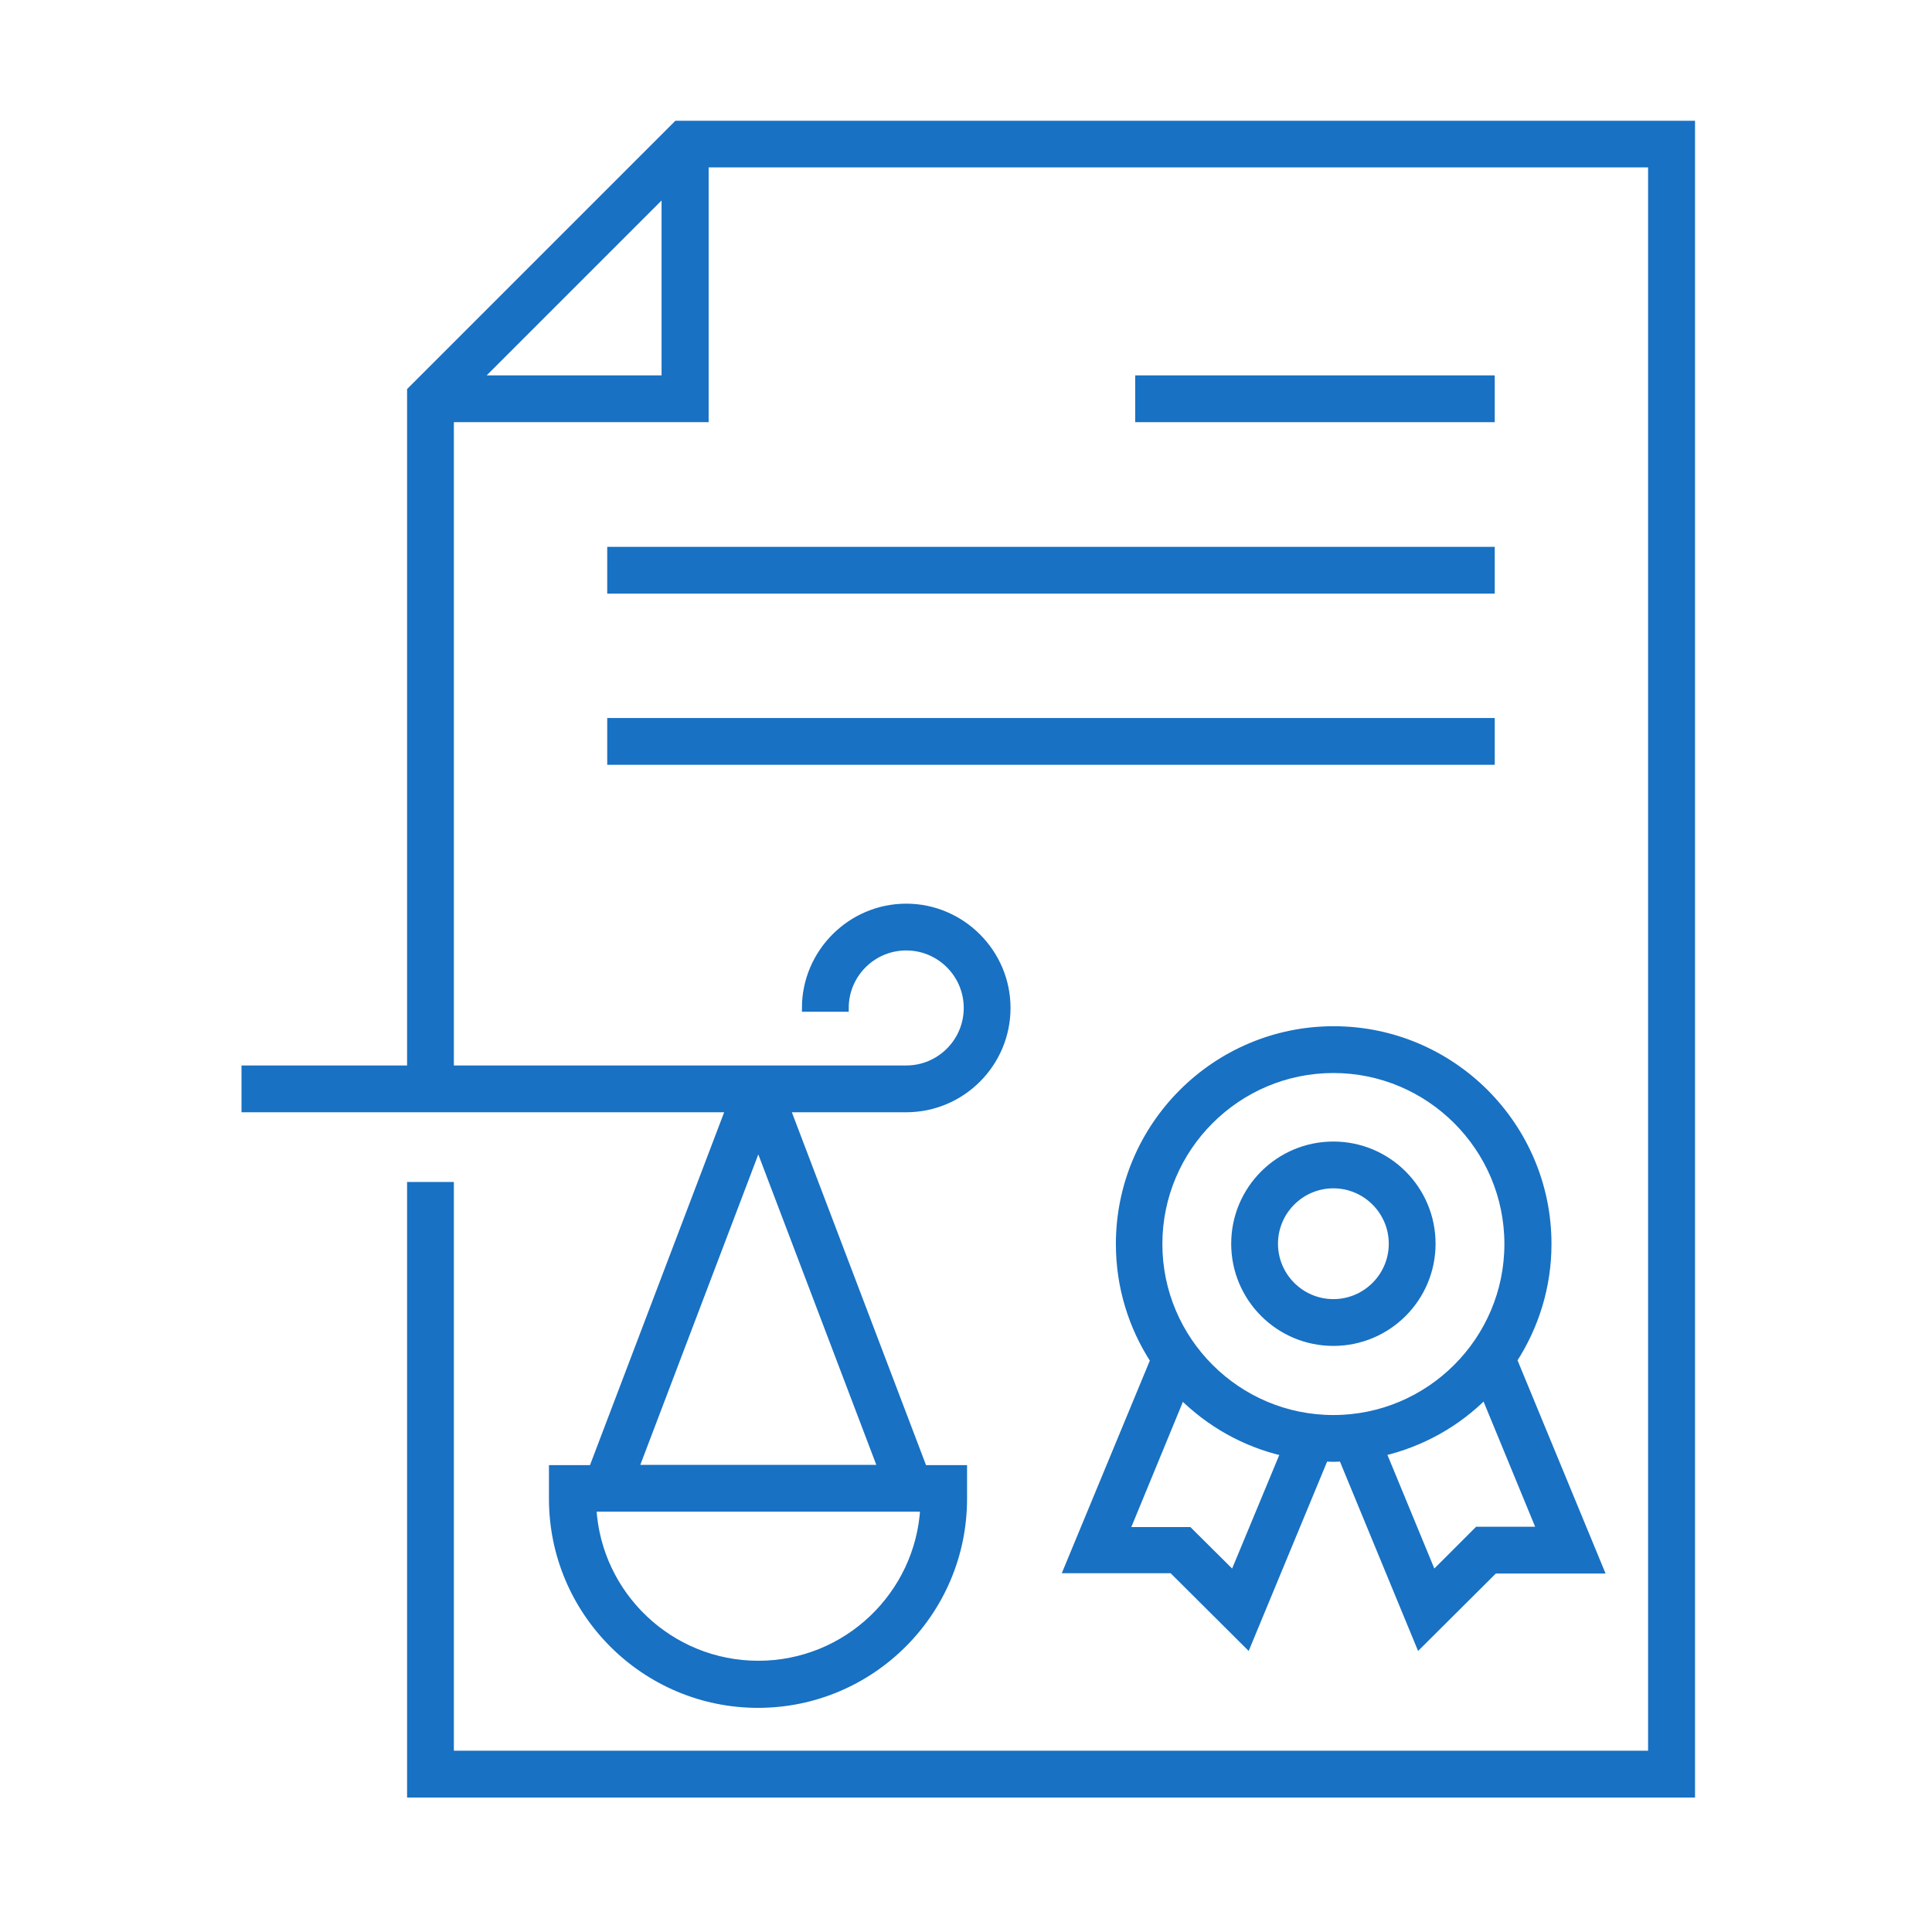 <?xml version="1.0" encoding="UTF-8"?> <svg xmlns="http://www.w3.org/2000/svg" width="64" height="64" viewBox="0 0 64 64" fill="none"><g clip-path="url(#clip0_202_102)"><path d="M44.17 44.46C45.97 44.46 47.43 43 47.43 41.2C47.43 39.4 45.97 37.94 44.17 37.94C42.37 37.94 40.91 39.4 40.91 41.2C40.91 43 42.37 44.46 44.17 44.46ZM44.17 39.24C45.25 39.24 46.13 40.12 46.13 41.2C46.13 42.28 45.25 43.16 44.17 43.16C43.09 43.16 42.21 42.28 42.21 41.2C42.21 40.12 43.09 39.24 44.17 39.24Z" fill="#1871C3" stroke="#1871C3" stroke-width="0.25" stroke-miterlimit="10"></path><path d="M38.84 52L41.32 54.47L43.88 48.29C43.98 48.29 44.07 48.3 44.17 48.3C44.27 48.3 44.37 48.29 44.47 48.29L47.02 54.47L49.5 52H53L50.13 45.05C50.85 43.94 51.27 42.62 51.27 41.21C51.27 37.3 48.09 34.12 44.18 34.12C40.27 34.12 37.09 37.3 37.09 41.21C37.09 42.63 37.51 43.95 38.23 45.06L35.36 51.99H38.85L38.84 52ZM51.05 50.7H48.95L47.47 52.18L45.79 48.11C47.1 47.8 48.27 47.14 49.19 46.21L51.04 50.7H51.05ZM44.17 35.42C47.36 35.42 49.96 38.02 49.96 41.21C49.96 44.4 47.36 47 44.17 47C40.98 47 38.38 44.4 38.38 41.21C38.38 38.02 40.98 35.42 44.17 35.42ZM42.55 48.11L40.86 52.18L39.38 50.71H37.29L39.14 46.22C40.06 47.14 41.23 47.81 42.54 48.11H42.55Z" fill="#1871C3" stroke="#1871C3" stroke-width="0.25" stroke-miterlimit="10"></path><path d="M22.43 4.12L13.61 12.94V35.42H8.12V36.72H24.17L19.63 48.66H18.31V49.65C18.31 53.4 21.36 56.45 25.11 56.45C28.86 56.45 31.91 53.4 31.91 49.65V48.66H30.59L26.05 36.72H30.02C31.86 36.72 33.35 35.22 33.35 33.39C33.35 31.56 31.85 30.06 30.02 30.06C28.19 30.06 26.69 31.56 26.69 33.39H27.99C27.99 32.27 28.9 31.36 30.02 31.36C31.14 31.36 32.05 32.27 32.05 33.39C32.05 34.51 31.14 35.42 30.02 35.42H14.91V13.86H23.35V5.42H54.72V58.12H14.91V39.28H13.61V59.42H56.03V4.12H22.43ZM25.12 55.14C22.19 55.14 19.79 52.84 19.63 49.95H30.61C30.45 52.84 28.05 55.14 25.12 55.14ZM21.03 48.65L25.12 37.89L29.21 48.65H21.03ZM15.82 12.56L22.04 6.34V12.56H15.82Z" fill="#1871C3" stroke="#1871C3" stroke-width="0.25" stroke-miterlimit="10"></path><path d="M49.39 12.56H37.73V13.86H49.39V12.56Z" fill="#1871C3" stroke="#1871C3" stroke-width="0.25" stroke-miterlimit="10"></path><path d="M49.39 18.24H20.24V19.54H49.39V18.24Z" fill="#1871C3" stroke="#1871C3" stroke-width="0.25" stroke-miterlimit="10"></path><path d="M49.39 23.91H20.24V25.21H49.39V23.91Z" fill="#1871C3" stroke="#1871C3" stroke-width="0.25" stroke-miterlimit="10"></path></g><defs><clipPath id="clip0_202_102"><rect width="48.15" height="55.55" fill="white" transform="translate(8 4)"></rect></clipPath></defs></svg> 